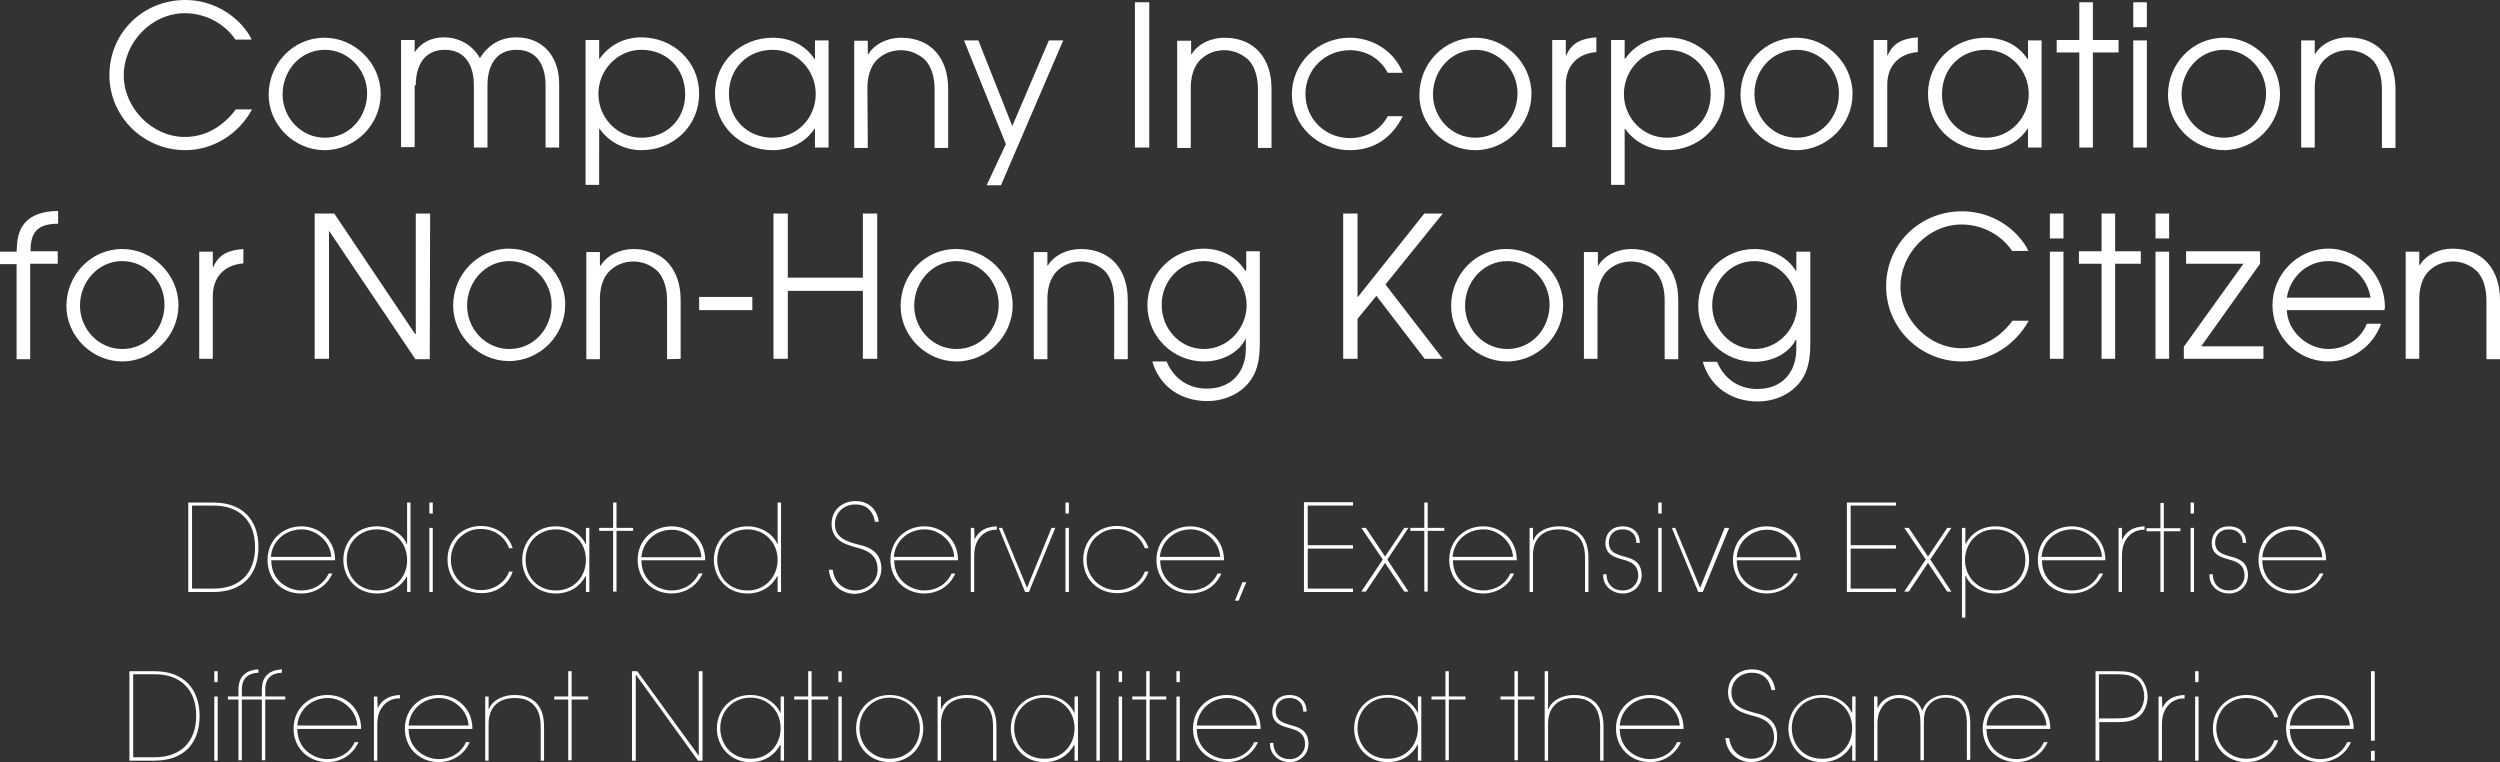 <?xml version="1.0" encoding="utf-8"?>
<!-- Generator: Adobe Illustrator 22.1.0, SVG Export Plug-In . SVG Version: 6.00 Build 0)  -->
<svg version="1.1" id="us-svg" xmlns="http://www.w3.org/2000/svg" xmlns:xlink="http://www.w3.org/1999/xlink" x="0px" y="0px"
	 width="662.6px" height="202px" viewBox="0 0 662.6 202" style="enable-background:new 0 0 662.6 202;" xml:space="preserve">
<rect x="0" y="0" width="662.6" height="202" fill="#333333" stroke="none"/>
<style type="text/css">
	.st0{fill:#FFFFFF;}
</style>
<g>
	<path class="st0" d="M49.1,39.8c7.4,0,14.2-4.3,17.7-10.8h-4.3c-3.3,4.4-7.9,7.3-13.5,7.3c-8.7,0-16.2-7.7-16.2-16.3
		c0-8.7,7.3-16.5,16.2-16.5c5.3,0,10.4,2.6,13.4,7h4.3c-0.6-1.4-1.5-2.5-2.4-3.6C60.4,2.5,54.9,0,49.1,0C37.9,0,29,8.7,29,19.9
		C29,31,38.1,39.8,49.1,39.8z M86,39.8c8.2,0,14.9-6.8,14.9-14.9S94.1,10,86,10c-8.3,0-14.8,6.9-14.8,15.1
		C71.2,33.1,78,39.8,86,39.8z M86.1,13.2c6.2,0,11.2,5.3,11.2,11.5c0,6.4-4.7,11.8-11.2,11.8c-6.3,0-11.2-5.3-11.2-11.5
		C74.9,18.7,79.6,13.2,86.1,13.2z M110.2,22.6c0-5,2.1-9.4,7.7-9.4s7.7,4.4,7.7,9.4v16.5h3.6V22.6c0-5,2.1-9.4,7.7-9.4
		c5.6,0,7.7,4.4,7.7,9.4v16.5h3.6V22.2c0-7-4.1-12.3-11.4-12.3c-4.2,0-7.4,2-9.6,5.5c-2-3.5-5.5-5.5-9.6-5.5c-3.1,0-6,1.3-7.7,4
		v-3.3h-3.6V39h3.6V22.6H110.2z M158.8,34.1h0.1c2.5,3.6,6.7,5.7,11.1,5.7c8.5,0,15.3-6.4,15.3-15c0-8.5-6.9-14.9-15.3-14.9
		c-4.5,0-8.5,2-11.1,5.7h-0.1v-5h-3.6V49h3.6V34.1z M170,13.2c6.8,0,11.6,5,11.6,11.8c0,6.7-5,11.5-11.6,11.5
		c-6.4,0-11.4-5.3-11.4-11.6S163.6,13.2,170,13.2z M204.8,39.8c4.4,0,8.6-1.9,11.1-5.7h0.1v5h3.6V10.7H216v5h-0.1
		c-2.4-3.8-6.6-5.7-11.1-5.7c-8.4,0-15.3,6.3-15.3,14.9C189.5,33.4,196.3,39.8,204.8,39.8z M204.8,13.2c6.4,0,11.4,5.4,11.4,11.7
		s-4.9,11.6-11.4,11.6c-6.7,0-11.6-4.9-11.6-11.5C193.1,18.3,198,13.2,204.8,13.2z M229.9,23.2c0-2.6,0.7-5.7,2.7-7.5
		c1.7-1.6,3.9-2.4,6.2-2.4s4.5,0.9,6.2,2.4c2,1.9,2.7,5.1,2.7,7.8v15.7h3.6V23.5c0-7.9-4.4-13.5-12.5-13.5c-3.4,0-6.9,1.5-8.7,4.4
		H230v-3.6h-3.6v28.4h3.6L229.9,23.2L229.9,23.2z M261.5,49.1h3.8l16.5-38.4H278l-9.7,22.7l-9-22.7h-3.8l11.1,27.5L261.5,49.1z
		 M304.6,0.6h-3.8v38.5h3.8V0.6z M315.6,23.2c0-2.6,0.7-5.7,2.7-7.5c1.7-1.6,3.9-2.4,6.2-2.4c2.3,0,4.5,0.9,6.2,2.4
		c2,1.9,2.7,5.1,2.7,7.8v15.7h3.6V23.5c0-7.9-4.4-13.5-12.5-13.5c-3.4,0-6.9,1.5-8.7,4.4h-0.1v-3.6H312v28.4h3.6V23.2z M357.7,39.8
		c6.6,0,11.2-3.3,14.1-9h-4c-2,3.8-5.8,5.8-10,5.8c-6.6,0-11.8-5.1-11.8-11.7s5.3-11.6,11.8-11.6c4.3,0,8.1,2.3,10,6h4
		c-2.3-5.8-8-9.3-14.1-9.3c-8.3,0-15.3,6.6-15.3,15C342.4,33.4,349.4,39.8,357.7,39.8z M391,39.8c8.2,0,14.9-6.8,14.9-14.9
		S399.1,10,391,10c-8.3,0-14.8,6.9-14.8,15.1C376.1,33.1,382.9,39.8,391,39.8z M391,13.2c6.2,0,11.2,5.3,11.2,11.5
		c0,6.4-4.7,11.8-11.2,11.8c-6.3,0-11.2-5.3-11.2-11.5C379.8,18.7,384.6,13.2,391,13.2z M415,22.5c0-5.1,3.1-8.3,8.1-8.7V9.9
		c-3.7,0.3-6.4,1.2-8,4.8H415v-4.1h-3.6V39h3.6V22.5z M430.6,34.1h0.1c2.5,3.6,6.7,5.7,11.1,5.7c8.5,0,15.3-6.4,15.3-15
		c0-8.5-6.9-14.9-15.3-14.9c-4.5,0-8.5,2-11.1,5.7h-0.1v-5H427V49h3.6V34.1z M441.8,13.2c6.8,0,11.6,5,11.6,11.8
		c0,6.7-5,11.5-11.6,11.5c-6.4,0-11.4-5.3-11.4-11.6S435.4,13.2,441.8,13.2z M476.1,39.8c8.2,0,14.9-6.8,14.9-14.9
		S484.2,10,476.1,10c-8.3,0-14.8,6.9-14.8,15.1C461.3,33.1,468.1,39.8,476.1,39.8z M476.2,13.2c6.2,0,11.2,5.3,11.2,11.5
		c0,6.4-4.7,11.8-11.2,11.8c-6.3,0-11.2-5.3-11.2-11.5C464.9,18.7,469.7,13.2,476.2,13.2z M500.2,22.5c0-5.1,3.1-8.3,8.1-8.7V9.9
		c-3.7,0.3-6.4,1.2-8,4.8h-0.1v-4.1h-3.6V39h3.6V22.5z M526.3,39.8c4.4,0,8.6-1.9,11.1-5.7h0.1v5h3.6V10.7h-3.6v5h-0.1
		c-2.4-3.8-6.6-5.7-11.1-5.7c-8.4,0-15.3,6.3-15.3,14.9C511,33.4,517.8,39.8,526.3,39.8z M526.3,13.2c6.4,0,11.4,5.4,11.4,11.7
		s-4.9,11.6-11.4,11.6c-6.7,0-11.6-4.9-11.6-11.5C514.7,18.3,519.5,13.2,526.3,13.2z M551.1,39.1h3.6V13.9h6.8v-3.3h-6.8v-10h-3.6
		v10h-6v3.3h6V39.1z M569,10.7h-3.6v28.4h3.6V10.7z M569,0.6h-3.6v6.6h3.6V0.6z M589.4,39.8c8.2,0,14.9-6.8,14.9-14.9
		S597.5,10,589.4,10c-8.3,0-14.8,6.9-14.8,15.1C574.6,33.1,581.4,39.8,589.4,39.8z M589.4,13.2c6.2,0,11.2,5.3,11.2,11.5
		c0,6.4-4.7,11.8-11.2,11.8c-6.3,0-11.2-5.3-11.2-11.5C578.2,18.7,583,13.2,589.4,13.2z M622.3,9.9c-3.4,0-6.9,1.5-8.7,4.4h-0.1
		v-3.6h-3.6v28.4h3.6V23.2c0-2.6,0.7-5.7,2.7-7.5c1.7-1.6,3.9-2.4,6.2-2.4s4.5,0.9,6.2,2.4c2,1.9,2.7,5.1,2.7,7.8v15.7h3.6V23.5
		C634.8,15.6,630.5,9.9,622.3,9.9z M4.9,62.4c-0.4,1.4-0.4,2.9-0.5,4.3H0V70h4.4v25.2H8V69.9h7.3v-3.3H8.1v-0.2c0-5,2-7.1,7.3-7.1
		v-3.4C10.6,56,6.2,57.4,4.9,62.4z M47.3,80.9c0-8.1-6.8-14.9-14.9-14.9c-8.3,0-14.8,6.9-14.8,15.1c0,8,6.8,14.7,14.8,14.7
		C40.5,95.8,47.3,89,47.3,80.9z M32.4,92.5c-6.3,0-11.2-5.3-11.2-11.5c0-6.3,4.8-11.8,11.2-11.8c6.2,0,11.2,5.3,11.2,11.5
		C43.6,87.1,38.9,92.5,32.4,92.5z M52.8,66.7v28.4h3.6V78.5c0-5.1,3.1-8.3,8.1-8.7V66c-3.7,0.3-6.4,1.2-8,4.8h-0.1v-4.1
		C56.4,66.7,52.8,66.7,52.8,66.7z M114,56.6h-3.8v31.9H110L88.6,56.6h-5.2v38.5h3.8V61.3h0.1l22.8,33.9h3.8L114,56.6L114,56.6z
		 M134.9,65.9c-8.3,0-14.8,6.9-14.8,15.1c0,8,6.8,14.7,14.8,14.7c8.2,0,14.9-6.8,14.9-14.9C149.9,72.7,143.1,65.9,134.9,65.9z
		 M135,92.5c-6.3,0-11.2-5.3-11.2-11.5c0-6.3,4.8-11.8,11.2-11.8c6.2,0,11.2,5.3,11.2,11.5C146.2,87.1,141.5,92.5,135,92.5z
		 M180.4,95.1V79.5c0-7.9-4.4-13.5-12.5-13.5c-3.4,0-6.9,1.5-8.7,4.4H159v-3.6h-3.6v28.4h3.6v-16c0-2.6,0.7-5.7,2.7-7.5
		c1.7-1.6,3.9-2.4,6.2-2.4s4.5,0.9,6.2,2.4c2,1.9,2.7,5.1,2.7,7.8v15.7L180.4,95.1L180.4,95.1z M185.3,82.2h14.1v-3.5h-14.1V82.2z
		 M228.7,95.1h3.8V56.6h-3.8v17h-19.9v-17H205v38.5h3.8v-18h19.9V95.1z M238.7,81.1c0,8,6.8,14.7,14.8,14.7
		c8.2,0,14.9-6.8,14.9-14.9S261.6,66,253.5,66C245.2,65.9,238.7,72.8,238.7,81.1z M253.5,69.2c6.2,0,11.2,5.3,11.2,11.5
		c0,6.4-4.7,11.8-11.2,11.8c-6.3,0-11.2-5.3-11.2-11.5C242.3,74.7,247.1,69.2,253.5,69.2z M295.3,79.5v15.7h3.6V79.5
		c0-7.9-4.4-13.5-12.5-13.5c-3.4,0-6.9,1.5-8.7,4.4h-0.1v-3.6H274v28.4h3.6v-16c0-2.6,0.7-5.7,2.7-7.5c1.7-1.6,3.9-2.4,6.2-2.4
		c2.3,0,4.5,0.9,6.2,2.4C294.6,73.6,295.3,76.7,295.3,79.5z M319.1,95.8c4.3,0,8.9-1.9,11-5.9h0.1v2.5c0,6.3-3.9,10.6-10.3,10.6
		c-4.9,0-8.8-2.6-10.7-7.2h-3.8c2,6.8,7.7,10.5,14.6,10.5c4.3,0,8.7-1.8,11.3-5.3c2.3-3.1,2.6-6.7,2.6-10.4v-24h-3.6v5.1H330
		c-2.4-3.8-6.5-5.8-11-5.8c-8.3,0-14.9,6.8-14.9,15.1C304.2,89.3,310.9,95.8,319.1,95.8z M319.1,69.2c6.4,0,11.3,5.5,11.3,11.7
		s-5,11.6-11.3,11.6c-6.4,0-11.2-5.4-11.2-11.6C307.8,74.6,312.7,69.2,319.1,69.2z M377.5,56.6l-17.6,22.1h-0.1V56.6H356v38.5h3.8
		V84.5l5-6.1l12.8,16.7h4.8l-15.2-19.7l15.2-18.8L377.5,56.6L377.5,56.6z M384.6,81.1c0,8,6.8,14.7,14.8,14.7
		c8.2,0,14.9-6.8,14.9-14.9S407.5,66,399.4,66C391.1,65.9,384.6,72.8,384.6,81.1z M410.7,80.7c0,6.4-4.7,11.8-11.2,11.8
		c-6.3,0-11.2-5.3-11.2-11.5c0-6.3,4.8-11.8,11.2-11.8C405.7,69.2,410.7,74.5,410.7,80.7z M419.8,66.7v28.4h3.6V79.2
		c0-2.6,0.7-5.7,2.7-7.5c1.7-1.6,3.9-2.4,6.2-2.4c2.3,0,4.5,0.9,6.2,2.4c2,1.9,2.7,5.1,2.7,7.8v15.7h3.6V79.5
		c0-7.9-4.4-13.5-12.5-13.5c-3.4,0-6.9,1.5-8.7,4.4h-0.1v-3.6h-3.7V66.7z M479.7,66.7h-3.6v5.1H476c-2.4-3.8-6.5-5.8-11-5.8
		c-8.3,0-14.9,6.8-14.9,15.1s6.7,14.8,14.9,14.8c4.3,0,8.9-1.9,11-5.9h0.1v2.5c0,6.3-3.9,10.6-10.3,10.6c-4.9,0-8.8-2.6-10.7-7.2
		h-3.8c2,6.8,7.7,10.5,14.6,10.5c4.3,0,8.7-1.8,11.3-5.3c2.3-3.1,2.6-6.7,2.6-10.4v-24H479.7z M465,92.5c-6.4,0-11.2-5.4-11.2-11.6
		c0-6.3,4.8-11.7,11.2-11.7c6.4,0,11.3,5.5,11.3,11.7S471.3,92.5,465,92.5z M537.7,85h-4.3c-3.3,4.4-7.9,7.3-13.5,7.3
		c-8.7,0-16.2-7.7-16.2-16.3c0-8.7,7.3-16.5,16.2-16.5c5.3,0,10.4,2.6,13.4,7h4.3c-0.6-1.4-1.5-2.5-2.4-3.6
		c-3.8-4.4-9.4-6.9-15.2-6.9c-11.2,0-20.1,8.7-20.1,19.9c0,11.1,9.1,19.9,20.1,19.9C527.4,95.8,534.1,91.5,537.7,85z M546.9,56.6
		h-3.6v6.6h3.6V56.6z M546.9,66.7h-3.6v28.4h3.6V66.7z M560.6,95.1V69.9h6.8v-3.3h-6.8v-10H557v10h-6v3.3h6v25.2
		C557,95.1,560.6,95.1,560.6,95.1z M574.9,56.6h-3.6v6.6h3.6V56.6z M574.9,66.7h-3.6v28.4h3.6V66.7z M578.8,95.1h21.1v-3.3h-16.5
		L599,69.9v-3.3h-19.6v3.3h15.2l-15.8,22V95.1z M617.1,65.9c-8.2,0-14.8,6.9-14.8,15c0,8.2,6.6,14.9,14.8,14.9c6.3,0,11.9-4.1,14-10
		h-3.8c-1.6,4.2-5.8,6.7-10.2,6.7c-5.6,0-10.8-4.7-11-10.3H632c0-0.4,0.1-0.7,0.1-1C632,73,625.4,65.9,617.1,65.9z M606.1,78.9
		c0.9-5.6,5.4-9.7,11.1-9.7c5.7,0,10.2,4.2,11.1,9.7H606.1z M650,65.9c-3.4,0-6.9,1.5-8.7,4.4h-0.1v-3.6h-3.6v28.4h3.6V79.2
		c0-2.6,0.7-5.7,2.7-7.5c1.7-1.6,3.9-2.4,6.2-2.4s4.5,0.9,6.2,2.4c2,1.9,2.7,5.1,2.7,7.8v15.7h3.6V79.5
		C662.6,71.6,658.2,65.9,650,65.9z M68.5,145c0-7.5-4.5-11.8-11.9-11.8h-6.7v23.7h6.7C64.1,156.9,68.5,152.5,68.5,145z M56.6,156
		h-5.7v-22h5.7c6.9,0,11,4.1,11,11C67.6,152,63.5,156,56.6,156z M79.8,157.3c3.4,0,6.7-1.7,8.3-5.3h-1c-1.3,2.9-4.1,4.5-7.2,4.5
		c-3.3,0-8-2.4-8-8h16.9V148c-0.2-5.2-4.4-8.5-8.9-8.5c-5.1,0-9,3.8-9,8.9C70.9,153.5,74.6,157.3,79.8,157.3z M80,140.3
		c3.9,0,7.6,3.3,7.8,7.3h-16C72.1,143.4,75.6,140.3,80,140.3z M107.9,152.7v4.2h0.9v-23.7h-0.9v11h-0.1c-0.8-2.2-3.8-4.7-7.9-4.7
		c-5.5,0-8.9,4.2-8.9,8.9c0,4.6,3.4,8.9,8.9,8.9C103.5,157.3,106.3,155.5,107.9,152.7L107.9,152.7z M100,156.5
		c-5.5,0-8.1-4.2-8.1-8.1c0-4.8,3.6-8.1,8-8.1c4.5,0,8,3.4,8,8.1C108,152.8,104.7,156.5,100,156.5z M114.7,133.2h-0.9v2.9h0.9V133.2
		z M114.7,139.9h-0.9v17h0.9V139.9z M135.9,151.5h-1c-0.8,2.5-3.6,4.9-7.4,4.9c-4.3,0-8-3.3-8-8.1c0-2.3,1-4.5,2.3-5.8
		c1.8-1.6,3.3-2.3,5.7-2.3c3.3,0,6.3,1.9,7.4,5.1h1c-1.3-4-5-5.9-8.4-5.9c-5.2,0-8.9,3.9-8.9,8.9c0,5.3,4,8.9,8.9,8.9
		C131.5,157.3,134.7,155,135.9,151.5z M155.2,144.2L155.2,144.2c-0.9-2.2-3.8-4.7-7.9-4.7c-5.5,0-8.9,4.2-8.9,8.9
		c0,4.6,3.4,8.9,8.9,8.9c3.6,0,6.4-1.8,7.9-4.6h0.1v4.2h0.9v-17h-0.9v4.3H155.2z M147.4,156.5c-5.5,0-8.1-4.2-8.1-8.1
		c0-4.8,3.6-8.1,8-8.1c4.5,0,8,3.4,8,8.1C155.3,152.8,152.1,156.5,147.4,156.5z M167.8,139.9h-4.4v-6.7h-0.9v6.7h-3.7v0.8h3.7v16.1
		h0.9v-16.1h4.4V139.9z M178,139.5c-5.1,0-9,3.8-9,8.9c0,5,3.7,8.8,8.9,8.9c3.4,0,6.7-1.7,8.3-5.3h-1c-1.3,2.9-4.1,4.5-7.2,4.5
		c-3.3,0-8-2.4-8-8h16.9V148C186.7,142.8,182.6,139.5,178,139.5z M170,147.7c0.3-4.2,3.8-7.3,8.1-7.3c3.9,0,7.6,3.3,7.8,7.3H170z
		 M198.1,157.3c3.6,0,6.4-1.8,7.9-4.6h0.1v4.2h0.9v-23.7h-0.9v11H206c-0.8-2.2-3.8-4.7-7.9-4.7c-5.5,0-8.9,4.2-8.9,8.9
		C189.2,153,192.6,157.3,198.1,157.3z M198.1,140.3c4.5,0,8,3.4,8,8.1c0,4.4-3.3,8.1-7.9,8.1c-5.5,0-8.1-4.2-8.1-8.1
		C190.1,143.6,193.7,140.3,198.1,140.3z M233.6,150.7c0-5.2-4.7-6-5.9-6.3c-3.3-0.9-6.4-1.8-6.4-5.5c0-3.1,2.4-5.2,5.4-5.2
		c3.8,0,4.9,2.8,5.2,4.6h1c-0.5-3.9-3.3-5.5-6.1-5.5c-3.4,0-6.4,2.2-6.4,6.1v0.1c0.1,4.4,4.1,5.4,6.2,6c2.3,0.6,6,1.5,6,5.9
		c0,3.4-3,5.6-6,5.6c-1.8,0-5.3-1-5.9-5.5h-1c0.3,4.5,4,6.4,6.8,6.4C230.2,157.3,233.6,154.6,233.6,150.7z M253.2,152h-1
		c-1.3,2.9-4.1,4.5-7.2,4.5c-3.3,0-8-2.4-8-8h16.9V148c-0.2-5.2-4.4-8.5-8.9-8.5c-5.1,0-9,3.8-9,8.9c0,5,3.7,8.8,8.9,8.9
		C248.3,157.3,251.6,155.6,253.2,152z M245.1,140.3c3.9,0,7.6,3.3,7.8,7.3h-16C237.2,143.4,240.7,140.3,245.1,140.3z M258.3,143
		L258.3,143l-0.1-3.1h-0.9v17h0.9v-9.2c0-2.3,0.3-4.3,2.3-6.1c1.5-1.1,2.7-1.2,3.7-1.2v-0.9C262.7,139.6,259.8,139.8,258.3,143z
		 M272.7,156.9l7-17h-1l-6.5,15.9l-6.6-15.9h-0.9l7,17H272.7z M283.3,133.2h-0.9v2.9h0.9V133.2z M282.4,156.9h0.9v-17h-0.9V156.9z
		 M304.4,151.5h-1c-0.8,2.5-3.6,4.9-7.4,4.9c-4.3,0-8-3.3-8-8.1c0-2.3,1-4.5,2.3-5.8c1.8-1.6,3.3-2.3,5.7-2.3c3.3,0,6.3,1.9,7.4,5.1
		h1c-1.3-4-5-5.9-8.4-5.9c-5.2,0-8.9,3.9-8.9,8.9c0,5.3,4,8.9,8.9,8.9C300,157.3,303.2,155,304.4,151.5z M323.7,152h-1
		c-1.3,2.9-4.1,4.5-7.2,4.5c-3.3,0-8-2.4-8-8h16.9V148c-0.2-5.2-4.4-8.5-8.9-8.5c-5.1,0-9,3.8-9,8.9c0,5,3.7,8.8,8.9,8.9
		C318.9,157.3,322.2,155.6,323.7,152z M315.6,140.3c3.9,0,7.6,3.3,7.8,7.3h-16C307.8,143.4,311.3,140.3,315.6,140.3z M327.3,159.2h1
		l2-4.9h-1L327.3,159.2z M345.6,156.9h13V156h-12v-10.6h12v-0.9h-12V134h12v-0.9h-13V156.9z M372.2,139.9l-5.1,7.6l-5.1-7.6h-1.2
		l5.7,8.4l-5.7,8.5h1.2l5.1-7.6l5.1,7.6h1.1l-5.6-8.5l5.6-8.4H372.2z M382.8,139.9h-4.4v-6.7h-0.9v6.7h-3.7v0.8h3.7v16.1h0.9v-16.1
		h4.4V139.9z M401.3,152h-1c-1.3,2.9-4.1,4.5-7.2,4.5c-3.3,0-8-2.4-8-8H402V148c-0.2-5.2-4.4-8.5-8.9-8.5c-5.1,0-9,3.8-9,8.9
		c0,5,3.7,8.8,8.9,8.9C396.4,157.3,399.7,155.6,401.3,152z M393.2,140.3c3.9,0,7.6,3.3,7.8,7.3h-16
		C385.3,143.4,388.8,140.3,393.2,140.3z M418,141.9c1.3,1.2,2.1,3,2.1,6v9h0.9v-9c0-3-0.8-5.3-2.5-6.7c-1.9-1.6-4.2-1.7-5.4-1.7
		c-2.7,0-5.7,1.2-6.7,3.7h-0.1v-3.3h-0.9v17h0.9v-9.8c0-4.3,2.6-6.8,6.9-6.8C415.7,140.3,417.1,141.2,418,141.9z M435.1,152.5v-0.3
		c-0.2-3.6-2.7-4.2-5-4.8c-2.4-0.7-3.6-1.4-3.7-3.5c0-2,1.2-3.6,3.7-3.6c1.9,0,3.6,1.1,3.6,3.6h0.9c0-2.9-2-4.4-4.5-4.4
		c-3,0-4.6,2-4.6,4.4c0,2.9,2,3.7,4.6,4.4c2.7,0.7,4,1.7,4.1,4.1v0.1c0,2.1-1.6,4-4.1,4s-4.3-1.6-4.3-4.3h-0.9v0.3
		c0,2.9,2.5,4.8,5.2,4.8C433,157.3,435.1,155.2,435.1,152.5z M440.4,133.2h-0.9v2.9h0.9V133.2z M439.5,156.9h0.9v-17h-0.9V156.9z
		 M457.1,139.9l-6.5,15.9l-6.6-15.9h-0.9l7,17h1.2l7-17H457.1z M477.2,148c-0.2-5.2-4.4-8.5-8.9-8.5c-5.1,0-9,3.8-9,8.9
		c0,5,3.7,8.8,8.9,8.9c3.4,0,6.7-1.7,8.3-5.3h-1c-1.3,2.9-4.1,4.5-7.2,4.5c-3.3,0-8-2.4-8-8h16.9L477.2,148z M460.3,147.7
		c0.3-4.2,3.8-7.3,8.1-7.3c3.9,0,7.6,3.3,7.8,7.3H460.3z M502.5,134.1v-0.9h-13v23.7h13V156h-12v-10.6h12v-0.9h-12V134h12V134.1z
		 M516.1,139.9l-5.1,7.6l-5.1-7.6h-1.2l5.7,8.4l-5.7,8.5h1.2l5.1-7.6l5.1,7.6h1.1l-5.6-8.5l5.6-8.4H516.1z M537.8,148.4
		c0-4.6-3.4-8.9-8.9-8.9c-3.6,0-6.4,1.8-7.9,4.6h-0.1v-4.2H520v23.8h0.9v-11.1h0.1c0.8,2.2,3.8,4.7,7.9,4.7
		C534.3,157.3,537.8,153.1,537.8,148.4z M520.8,148.4c0-4.4,3.3-8.1,7.9-8.1c5.5,0,8.1,4.2,8.1,8.1c0,4.8-3.6,8.1-8,8.1
		C524.3,156.5,520.8,153,520.8,148.4z M557.4,152h-1c-1.3,2.9-4.1,4.5-7.2,4.5c-3.3,0-8-2.4-8-8H558V148c-0.2-5.2-4.4-8.5-8.9-8.5
		c-5.1,0-9,3.8-9,8.9c0,5,3.7,8.8,8.9,8.9C552.5,157.3,555.8,155.6,557.4,152z M549.3,140.3c3.9,0,7.6,3.3,7.8,7.3h-16
		C541.4,143.4,544.9,140.3,549.3,140.3z M562.4,147.7c0-2.3,0.3-4.3,2.3-6.1c1.5-1.1,2.7-1.2,3.7-1.2v-0.9c-1.5,0.1-4.4,0.3-5.9,3.5
		h-0.1v-3.1h-0.9v17h0.9V147.7z M573.5,156.9v-16.1h4.4V140h-4.4v-6.7h-0.9v6.7h-3.7v0.8h3.7v16.1H573.5z M580.6,156.9h0.9v-17h-0.9
		V156.9z M580.6,136.1h0.9v-2.9h-0.9V136.1z M590.8,157.3c2.8,0,5-2.1,5-4.8v-0.3c-0.2-3.6-2.7-4.2-5-4.8c-2.4-0.7-3.6-1.4-3.7-3.5
		c0-2,1.2-3.6,3.7-3.6c1.9,0,3.6,1.1,3.6,3.6h0.9c0-2.9-2-4.4-4.5-4.4c-3,0-4.6,2-4.6,4.4c0,2.9,2,3.7,4.6,4.4
		c2.7,0.7,4,1.7,4.1,4.1v0.1c0,2.1-1.6,4-4.1,4s-4.3-1.6-4.3-4.3h-0.9v0.3C585.6,155.4,588,157.3,590.8,157.3z M616.5,148
		c-0.2-5.2-4.4-8.5-8.9-8.5c-5.1,0-9,3.8-9,8.9c0,5,3.7,8.8,8.9,8.9c3.4,0,6.7-1.7,8.3-5.3h-1c-1.3,2.9-4.1,4.5-7.2,4.5
		c-3.3,0-8-2.4-8-8h16.9V148z M599.6,147.7c0.3-4.2,3.8-7.3,8.1-7.3c3.9,0,7.6,3.3,7.8,7.3H599.6z M41,177.9h-6.7v23.7H41
		c7.5,0,11.9-4.4,11.9-11.8S48.5,177.9,41,177.9z M41,200.7h-5.7v-22H41c6.9,0,11,4.1,11,11C52,196.6,47.9,200.7,41,200.7z
		 M56.8,201.6h0.9v-17h-0.9V201.6z M56.8,180.8h0.9v-2.9h-0.9V180.8z M70.3,182.8c0-4.3,3.3-4.4,4.4-4.5v-0.9
		c-5.3,0.3-5.3,4.3-5.3,5.5v1.7h-5.3v-1.8c0-4.3,3.3-4.4,4.4-4.5v-0.9c-5.3,0.3-5.3,4.3-5.3,5.5v1.7h-2.8v0.8h2.8v16.1h0.9v-16.1
		h5.3v16.1h0.9v-16.1h5.3v-0.8h-5.3V182.8z M86.8,184.2c-5.1,0-9,3.8-9,8.9c0,5,3.7,8.8,8.9,8.9c3.4,0,6.7-1.7,8.3-5.3h-1
		c-1.3,2.9-4.1,4.5-7.2,4.5c-3.3,0-8-2.4-8-8h16.9v-0.5C95.5,187.5,91.4,184.2,86.8,184.2z M78.8,192.3c0.3-4.2,3.8-7.3,8.1-7.3
		c3.9,0,7.6,3.3,7.8,7.3H78.8z M100.1,187.7L100.1,187.7l-0.1-3.1h-0.9v17h0.9v-9.2c0-2.3,0.3-4.3,2.3-6.1c1.5-1.1,2.7-1.2,3.7-1.2
		v-0.9C104.6,184.3,101.7,184.5,100.1,187.7z M116.3,184.2c-5.1,0-9,3.8-9,8.9c0,5,3.7,8.8,8.9,8.9c3.4,0,6.7-1.7,8.3-5.3h-1
		c-1.3,2.9-4.1,4.5-7.2,4.5c-3.3,0-8-2.4-8-8h16.9v-0.5C125,187.5,120.8,184.2,116.3,184.2z M108.3,192.3c0.3-4.2,3.8-7.3,8.1-7.3
		c3.9,0,7.6,3.3,7.8,7.3H108.3z M141.7,185.9c-1.9-1.6-4.2-1.7-5.4-1.7c-2.7,0-5.7,1.2-6.7,3.7h-0.1v-3.3h-0.9v17h0.9v-9.8
		c0-4.3,2.6-6.8,6.9-6.8c2.6,0,3.9,0.8,4.8,1.6c1.3,1.2,2.1,3,2.1,6v9h0.9v-9C144.2,189.6,143.4,187.3,141.7,185.9z M151.5,177.9
		h-0.9v6.7h-3.7v0.8h3.7v16.1h0.9v-16.1h4.4v-0.8h-4.4V177.9z M185.2,200.3L185.2,200.3l-16.3-22.4h-1.4v23.7h1v-22.7h0.1l16.4,22.7
		h1.2v-23.7h-1V200.3z M206.8,188.9L206.8,188.9c-0.9-2.2-3.8-4.7-7.9-4.7c-5.5,0-8.9,4.2-8.9,8.9c0,4.6,3.4,8.9,8.9,8.9
		c3.6,0,6.4-1.8,7.9-4.6h0.1v4.2h0.9v-17h-0.9v4.3H206.8z M199,201.1c-5.5,0-8.1-4.2-8.1-8.1c0-4.8,3.6-8.1,8-8.1c4.5,0,8,3.4,8,8.1
		C206.9,197.5,203.6,201.1,199,201.1z M215.1,177.9h-0.9v6.7h-3.7v0.8h3.7v16.1h0.9v-16.1h4.4v-0.8h-4.4V177.9z M222.2,201.6h0.9
		v-17h-0.9V201.6z M222.2,180.8h0.9v-2.9h-0.9V180.8z M235.8,184.2c-5.1,0-8.9,3.8-8.9,8.9c0,5.1,3.8,8.9,8.9,8.9
		c5.1,0,8.9-3.8,8.9-8.9S240.9,184.2,235.8,184.2z M235.8,201.1c-4.6,0-8-3.5-8-8.1s3.5-8.1,8-8.1c4.6,0,8,3.5,8,8.1
		C243.8,197.7,240.4,201.1,235.8,201.1z M261.6,185.9c-1.9-1.6-4.2-1.7-5.4-1.7c-2.7,0-5.7,1.2-6.7,3.7h-0.1v-3.3h-0.9v17h0.9v-9.8
		c0-4.3,2.6-6.8,6.9-6.8c2.6,0,3.9,0.8,4.8,1.6c1.3,1.2,2.1,3,2.1,6v9h0.9v-9C264.1,189.6,263.3,187.3,261.6,185.9z M284.7,188.9
		L284.7,188.9c-0.9-2.2-3.8-4.7-7.9-4.7c-5.5,0-8.9,4.2-8.9,8.9c0,4.6,3.4,8.9,8.9,8.9c3.6,0,6.4-1.8,7.9-4.6h0.1v4.2h0.9v-17h-0.9
		v4.3H284.7z M276.9,201.1c-5.5,0-8.1-4.2-8.1-8.1c0-4.8,3.6-8.1,8-8.1c4.5,0,8,3.4,8,8.1C284.8,197.5,281.6,201.1,276.9,201.1z
		 M290.6,201.6h0.9v-23.7h-0.9V201.6z M296.5,201.6h0.9v-17h-0.9V201.6z M296.5,180.8h0.9v-2.9h-0.9V180.8z M304.7,177.9h-0.9v6.7
		h-3.7v0.8h3.7v16.1h0.9v-16.1h4.4v-0.8h-4.4V177.9z M311.8,201.6h0.9v-17h-0.9V201.6z M311.8,180.8h0.9v-2.9h-0.9V180.8z
		 M325.2,184.2c-5.1,0-9,3.8-9,8.9c0,5,3.7,8.8,8.9,8.9c3.4,0,6.7-1.7,8.3-5.3h-1c-1.3,2.9-4.1,4.5-7.2,4.5c-3.3,0-8-2.4-8-8h16.9
		v-0.5C333.9,187.5,329.7,184.2,325.2,184.2z M317.2,192.3c0.3-4.2,3.8-7.3,8.1-7.3c3.9,0,7.6,3.3,7.8,7.3H317.2z M341.8,192.1
		c-2.4-0.7-3.6-1.4-3.7-3.5c0-2,1.2-3.6,3.7-3.6c1.9,0,3.6,1.1,3.6,3.6h0.9c0-2.9-2-4.4-4.5-4.4c-3,0-4.6,2-4.6,4.4
		c0,2.9,2,3.7,4.6,4.4c2.7,0.7,4,1.7,4.1,4.1v0.1c0,2.1-1.6,4-4.1,4s-4.3-1.6-4.3-4.3h-0.9v0.3c0,2.9,2.5,4.8,5.2,4.8
		c2.8,0,5-2.1,5-4.8v-0.3C346.6,193.3,344,192.7,341.8,192.1z M375.7,188.9L375.7,188.9c-0.9-2.2-3.8-4.7-7.9-4.7
		c-5.5,0-8.9,4.2-8.9,8.9c0,4.6,3.4,8.9,8.9,8.9c3.6,0,6.4-1.8,7.9-4.6h0.1v4.2h0.9v-17h-0.9v4.3H375.7z M367.9,201.1
		c-5.5,0-8.1-4.2-8.1-8.1c0-4.8,3.6-8.1,8-8.1c4.5,0,8,3.4,8,8.1C375.8,197.5,372.6,201.1,367.9,201.1z M384,177.9h-0.9v6.7h-3.7
		v0.8h3.7v16.1h0.9v-16.1h4.4v-0.8H384V177.9z M402.3,177.9h-0.9v6.7h-3.7v0.8h3.7v16.1h0.9v-16.1h4.4v-0.8h-4.4V177.9z
		 M422.5,185.9c-1.9-1.6-4.2-1.7-5.4-1.7c-2.7,0-5.7,1.2-6.7,3.7h-0.1v-10h-0.9v23.7h0.9v-9.8c0-4.3,2.6-6.8,6.9-6.8
		c2.6,0,3.9,0.8,4.8,1.6c1.3,1.2,2.1,3,2.1,6v9h0.9v-9C425,189.6,424.2,187.3,422.5,185.9z M437.3,184.2c-5.1,0-9,3.8-9,8.9
		c0,5,3.7,8.8,8.9,8.9c3.4,0,6.7-1.7,8.3-5.3h-1c-1.3,2.9-4.1,4.5-7.2,4.5c-3.3,0-8-2.4-8-8h16.9v-0.5
		C446,187.5,441.9,184.2,437.3,184.2z M429.3,192.3c0.3-4.2,3.8-7.3,8.1-7.3c3.9,0,7.6,3.3,7.8,7.3H429.3z M465.3,189
		c-3.3-0.9-6.4-1.8-6.4-5.5c0-3.1,2.4-5.2,5.4-5.2c3.8,0,4.9,2.8,5.2,4.6h1c-0.5-3.9-3.3-5.5-6.1-5.5c-3.4,0-6.4,2.2-6.4,6.1v0.1
		c0.1,4.4,4.1,5.4,6.2,6c2.3,0.6,6,1.5,6,5.9c0,3.4-3,5.6-6,5.6c-1.8,0-5.3-1-5.9-5.5h-1c0.3,4.5,4,6.4,6.8,6.4
		c3.5,0,6.9-2.7,6.9-6.6C471.2,190.2,466.5,189.3,465.3,189z M490.8,188.9L490.8,188.9c-0.9-2.2-3.8-4.7-7.9-4.7
		c-5.5,0-8.9,4.2-8.9,8.9c0,4.6,3.4,8.9,8.9,8.9c3.6,0,6.4-1.8,7.9-4.6h0.1v4.2h0.9v-17h-0.9v4.3H490.8z M483,201.1
		c-5.5,0-8.1-4.2-8.1-8.1c0-4.8,3.6-8.1,8-8.1c4.5,0,8,3.4,8,8.1C490.9,197.5,487.7,201.1,483,201.1z M515.6,184.2
		c-1.9,0-3.7,0.8-4.9,2.1c-0.7,0.8-1,1.5-1.2,2h-0.1c-0.2-0.8-0.7-1.4-1.1-2c-1.2-1.3-2.9-2.1-5-2.1c-1.1,0-4.1,0.3-5.6,3.4h-0.1v-3
		h-0.9v17h0.9v-9.7c0-2.5,0.7-3.9,1.6-5c0.8-1,2.3-1.9,4-1.9c1.9,0,3.6,0.7,4.6,2c0.9,1.2,1.2,2.4,1.2,5v9.5h0.9V192
		c0-2.7,0.2-3.7,1.3-5.1c1.1-1.4,2.9-2,4.4-2c1.8,0,3.1,0.5,4,1.4c1.3,1.3,1.7,3.3,1.7,5.6v9.5h0.9v-9.5c0-2.6-0.5-4.8-2-6.2
		C519.2,184.8,517.6,184.2,515.6,184.2z M534.5,184.2c-5.1,0-9,3.8-9,8.9c0,5,3.7,8.8,8.9,8.9c3.4,0,6.7-1.7,8.3-5.3h-1
		c-1.3,2.9-4.1,4.5-7.2,4.5c-3.3,0-8-2.4-8-8h16.9v-0.5C543.2,187.5,539.1,184.2,534.5,184.2z M526.5,192.3c0.3-4.2,3.8-7.3,8.1-7.3
		c3.9,0,7.6,3.3,7.8,7.3H526.5z M566.8,179.3c-1.6-1.2-3.1-1.4-5.9-1.4h-5.5v23.7h1v-10.2h4.5c2.8,0,4.4-0.3,5.9-1.4
		c1.4-1,2.4-3.2,2.4-5.3C569.2,182.5,568.2,180.3,566.8,179.3z M566.3,189.1c-1.3,1-2.7,1.3-5.4,1.3h-4.6v-11.7h4.6
		c2.7,0,4,0.3,5.4,1.3c1.2,0.8,2,2.7,2,4.6C568.3,186.4,567.5,188.3,566.3,189.1z M573.1,187.7L573.1,187.7l-0.1-3.1h-0.9v17h0.9
		v-9.2c0-2.3,0.3-4.3,2.3-6.1c1.5-1.1,2.7-1.2,3.7-1.2v-0.9C577.5,184.3,574.6,184.5,573.1,187.7z M581.8,201.6h0.9v-17h-0.9V201.6z
		 M581.8,180.8h0.9v-2.9h-0.9V180.8z M595.4,185c3.3,0,6.3,1.9,7.4,5.1h1c-1.3-4-5-5.9-8.4-5.9c-5.2,0-8.9,3.9-8.9,8.9
		c0,5.3,4,8.9,8.9,8.9c4,0,7.2-2.3,8.4-5.8h-1c-0.8,2.5-3.6,4.9-7.4,4.9c-4.3,0-8-3.3-8-8.1c0-2.3,1-4.5,2.3-5.8
		C591.5,185.7,593,185,595.4,185z M614.9,184.2c-5.1,0-9,3.8-9,8.9c0,5,3.7,8.8,8.9,8.9c3.4,0,6.7-1.7,8.3-5.3h-1
		c-1.3,2.9-4.1,4.5-7.2,4.5c-3.3,0-8-2.4-8-8h16.9v-0.5C623.6,187.5,619.5,184.2,614.9,184.2z M606.9,192.3c0.3-4.2,3.8-7.3,8.1-7.3
		c3.9,0,7.6,3.3,7.8,7.3H606.9z M628.4,196.3h1v-18.4h-1V196.3z M628.4,201.6h1V199h-1V201.6z"/>
</g>
</svg>
